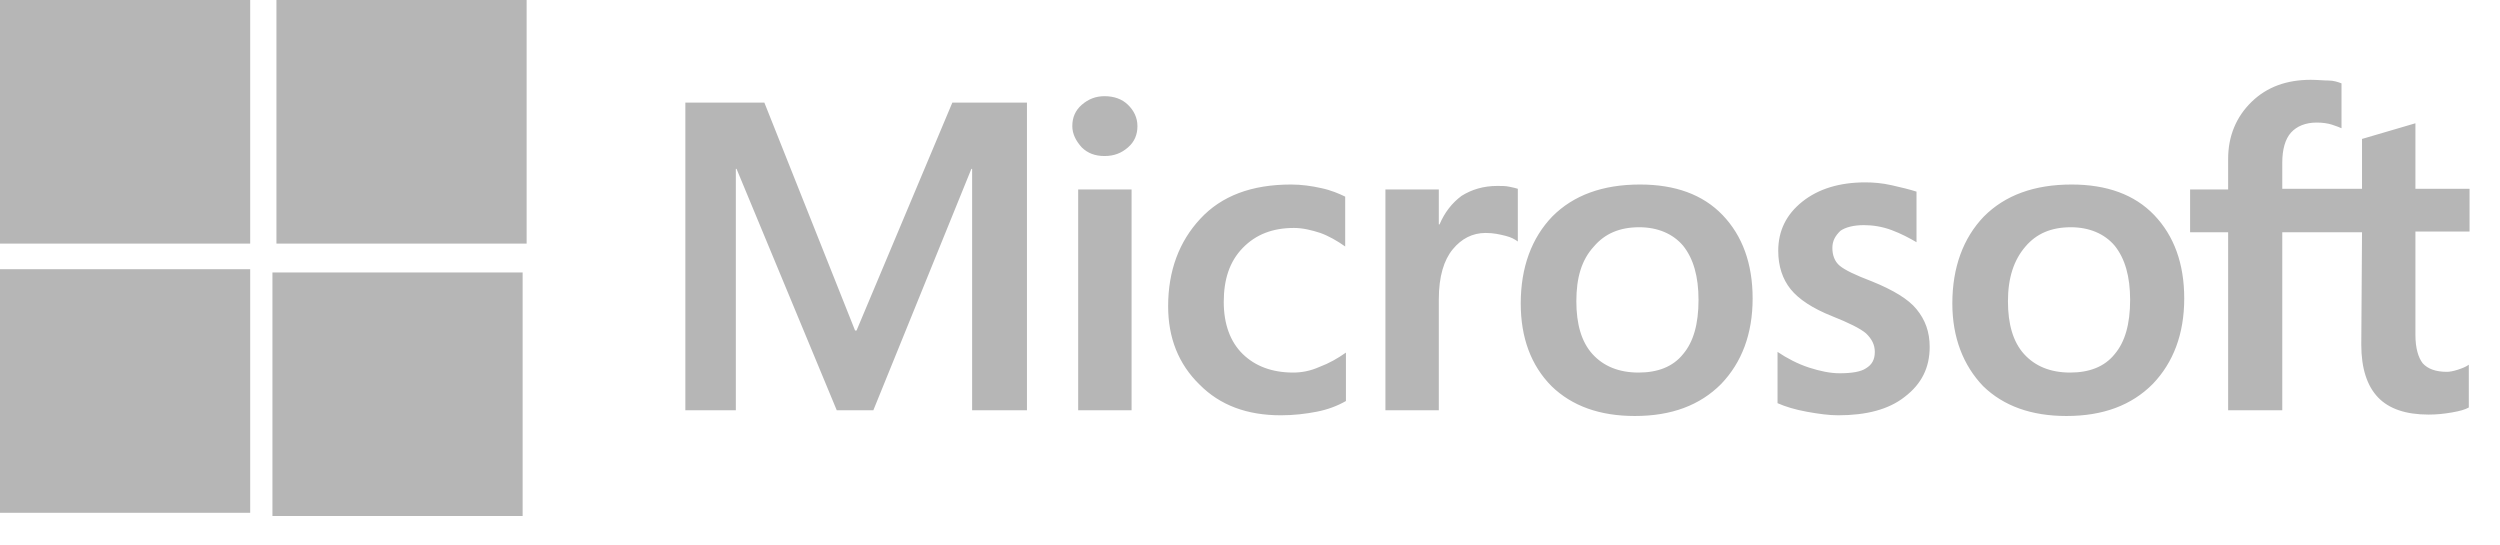 <?xml version="1.0" encoding="UTF-8"?>
<svg xmlns="http://www.w3.org/2000/svg" width="78" height="17" viewBox="0 0 78 17" fill="none">
  <g clip-path="url(#clip0_2070_74507)">
    <path fill-rule="evenodd" clip-rule="evenodd" d="M7.806 0H0V7.6H7.806V0ZM32.041 3.201V12.801H30.33V5.268H30.307L27.248 12.801H26.107L22.98 5.268H22.958V12.801H21.383V3.201H23.848L26.678 10.312H26.724L29.713 3.201H32.041ZM33.456 3.935C33.456 3.668 33.548 3.446 33.753 3.268C33.959 3.09 34.187 3.001 34.461 3.001C34.758 3.001 35.008 3.09 35.191 3.268C35.374 3.446 35.488 3.668 35.488 3.935C35.488 4.201 35.397 4.424 35.191 4.601C34.986 4.779 34.758 4.868 34.461 4.868C34.164 4.868 33.936 4.779 33.753 4.601C33.571 4.401 33.456 4.179 33.456 3.935ZM35.305 5.912V12.801H33.639V5.912H35.305ZM40.349 11.624C40.6 11.624 40.874 11.579 41.171 11.446C41.468 11.335 41.742 11.179 41.993 11.001V12.512C41.719 12.668 41.422 12.779 41.08 12.846C40.737 12.912 40.372 12.957 39.961 12.957C38.911 12.957 38.067 12.646 37.428 12.001C36.766 11.357 36.446 10.535 36.446 9.557C36.446 8.446 36.789 7.535 37.451 6.824C38.112 6.112 39.048 5.757 40.281 5.757C40.6 5.757 40.92 5.801 41.217 5.868C41.536 5.935 41.787 6.046 41.97 6.135V7.69C41.719 7.512 41.445 7.357 41.194 7.268C40.92 7.179 40.646 7.112 40.372 7.112C39.71 7.112 39.185 7.312 38.774 7.735C38.364 8.157 38.181 8.712 38.181 9.424C38.181 10.113 38.386 10.668 38.774 11.046C39.162 11.424 39.687 11.624 40.349 11.624ZM46.717 5.801C46.854 5.801 46.968 5.801 47.082 5.824C47.196 5.846 47.288 5.868 47.356 5.89V7.535C47.265 7.468 47.151 7.401 46.968 7.357C46.785 7.312 46.603 7.268 46.352 7.268C45.941 7.268 45.599 7.446 45.325 7.779C45.051 8.112 44.891 8.624 44.891 9.335V12.801H43.225V5.912H44.891V7.001H44.914C45.074 6.624 45.302 6.335 45.599 6.112C45.918 5.912 46.283 5.801 46.717 5.801ZM47.447 9.468C47.447 8.335 47.79 7.424 48.429 6.757C49.091 6.09 50.004 5.757 51.168 5.757C52.263 5.757 53.13 6.068 53.747 6.712C54.363 7.357 54.682 8.224 54.682 9.312C54.682 10.424 54.34 11.312 53.701 11.979C53.039 12.646 52.149 12.979 51.008 12.979C49.912 12.979 49.045 12.668 48.406 12.046C47.767 11.401 47.447 10.535 47.447 9.468ZM49.182 9.401C49.182 10.113 49.342 10.668 49.684 11.046C50.026 11.424 50.506 11.624 51.122 11.624C51.715 11.624 52.195 11.446 52.514 11.046C52.834 10.668 52.994 10.113 52.994 9.357C52.994 8.624 52.834 8.068 52.514 7.668C52.195 7.29 51.715 7.09 51.145 7.09C50.529 7.09 50.072 7.29 49.73 7.69C49.342 8.112 49.182 8.668 49.182 9.401ZM57.17 7.735C57.17 7.957 57.239 8.157 57.398 8.29C57.558 8.424 57.878 8.579 58.403 8.779C59.065 9.046 59.544 9.335 59.795 9.646C60.069 9.979 60.206 10.357 60.206 10.824C60.206 11.468 59.955 11.979 59.43 12.379C58.928 12.779 58.22 12.957 57.353 12.957C57.056 12.957 56.737 12.912 56.371 12.846C56.006 12.779 55.71 12.69 55.459 12.579V10.979C55.755 11.179 56.098 11.357 56.44 11.468C56.782 11.579 57.102 11.646 57.398 11.646C57.764 11.646 58.06 11.601 58.22 11.49C58.403 11.379 58.494 11.224 58.494 10.979C58.494 10.757 58.403 10.579 58.22 10.401C58.038 10.246 57.672 10.068 57.17 9.868C56.554 9.624 56.12 9.335 55.869 9.024C55.618 8.712 55.481 8.312 55.481 7.824C55.481 7.201 55.732 6.69 56.234 6.29C56.737 5.89 57.398 5.69 58.197 5.69C58.448 5.69 58.722 5.712 59.019 5.779C59.316 5.846 59.59 5.912 59.795 5.979V7.557C59.567 7.424 59.316 7.29 59.019 7.179C58.722 7.068 58.426 7.024 58.152 7.024C57.832 7.024 57.581 7.09 57.421 7.201C57.262 7.357 57.17 7.512 57.17 7.735ZM60.913 9.468C60.913 8.335 61.256 7.424 61.895 6.757C62.557 6.09 63.47 5.757 64.634 5.757C65.729 5.757 66.597 6.068 67.213 6.712C67.829 7.357 68.148 8.224 68.148 9.312C68.148 10.424 67.806 11.312 67.167 11.979C66.505 12.646 65.615 12.979 64.474 12.979C63.378 12.979 62.511 12.668 61.872 12.046C61.256 11.401 60.913 10.535 60.913 9.468ZM62.648 9.401C62.648 10.113 62.808 10.668 63.15 11.046C63.492 11.424 63.972 11.624 64.588 11.624C65.181 11.624 65.661 11.446 65.98 11.046C66.3 10.668 66.46 10.113 66.46 9.357C66.46 8.624 66.3 8.068 65.98 7.668C65.661 7.29 65.181 7.09 64.611 7.09C63.995 7.09 63.538 7.29 63.196 7.69C62.831 8.112 62.648 8.668 62.648 9.401ZM73.695 7.246H71.207V12.801H69.518V7.246H68.331V5.912H69.518V4.957C69.518 4.246 69.769 3.646 70.248 3.179C70.728 2.712 71.344 2.49 72.097 2.49C72.206 2.49 72.309 2.497 72.405 2.502C72.49 2.508 72.57 2.512 72.645 2.512C72.805 2.512 72.941 2.557 73.055 2.601V4.001C73.01 3.979 72.896 3.935 72.759 3.89C72.622 3.846 72.462 3.824 72.279 3.824C71.937 3.824 71.663 3.935 71.481 4.135C71.298 4.335 71.207 4.668 71.207 5.068V5.89H73.695V4.335L75.361 3.846V5.89H77.05V7.224H75.361V10.446C75.361 10.868 75.452 11.157 75.589 11.335C75.749 11.512 76 11.601 76.342 11.601C76.433 11.601 76.548 11.579 76.684 11.535C76.821 11.49 76.936 11.446 77.027 11.379V12.713C76.913 12.779 76.753 12.824 76.502 12.868C76.251 12.912 76.023 12.935 75.772 12.935C75.064 12.935 74.539 12.757 74.197 12.401C73.854 12.046 73.672 11.49 73.672 10.757L73.695 7.246ZM8.625 0H16.431V7.6H8.625V0ZM7.806 8.4H0V16H7.806V8.4ZM8.5 8.5H16.306V16.1H8.5V8.5Z" fill="#B6B6B6"></path>
  </g>
  <defs>
    <clipPath id="clip0_2070_74507">
      <rect width="77.05" height="16.1" fill="white"></rect>
    </clipPath>
  </defs>
</svg>
